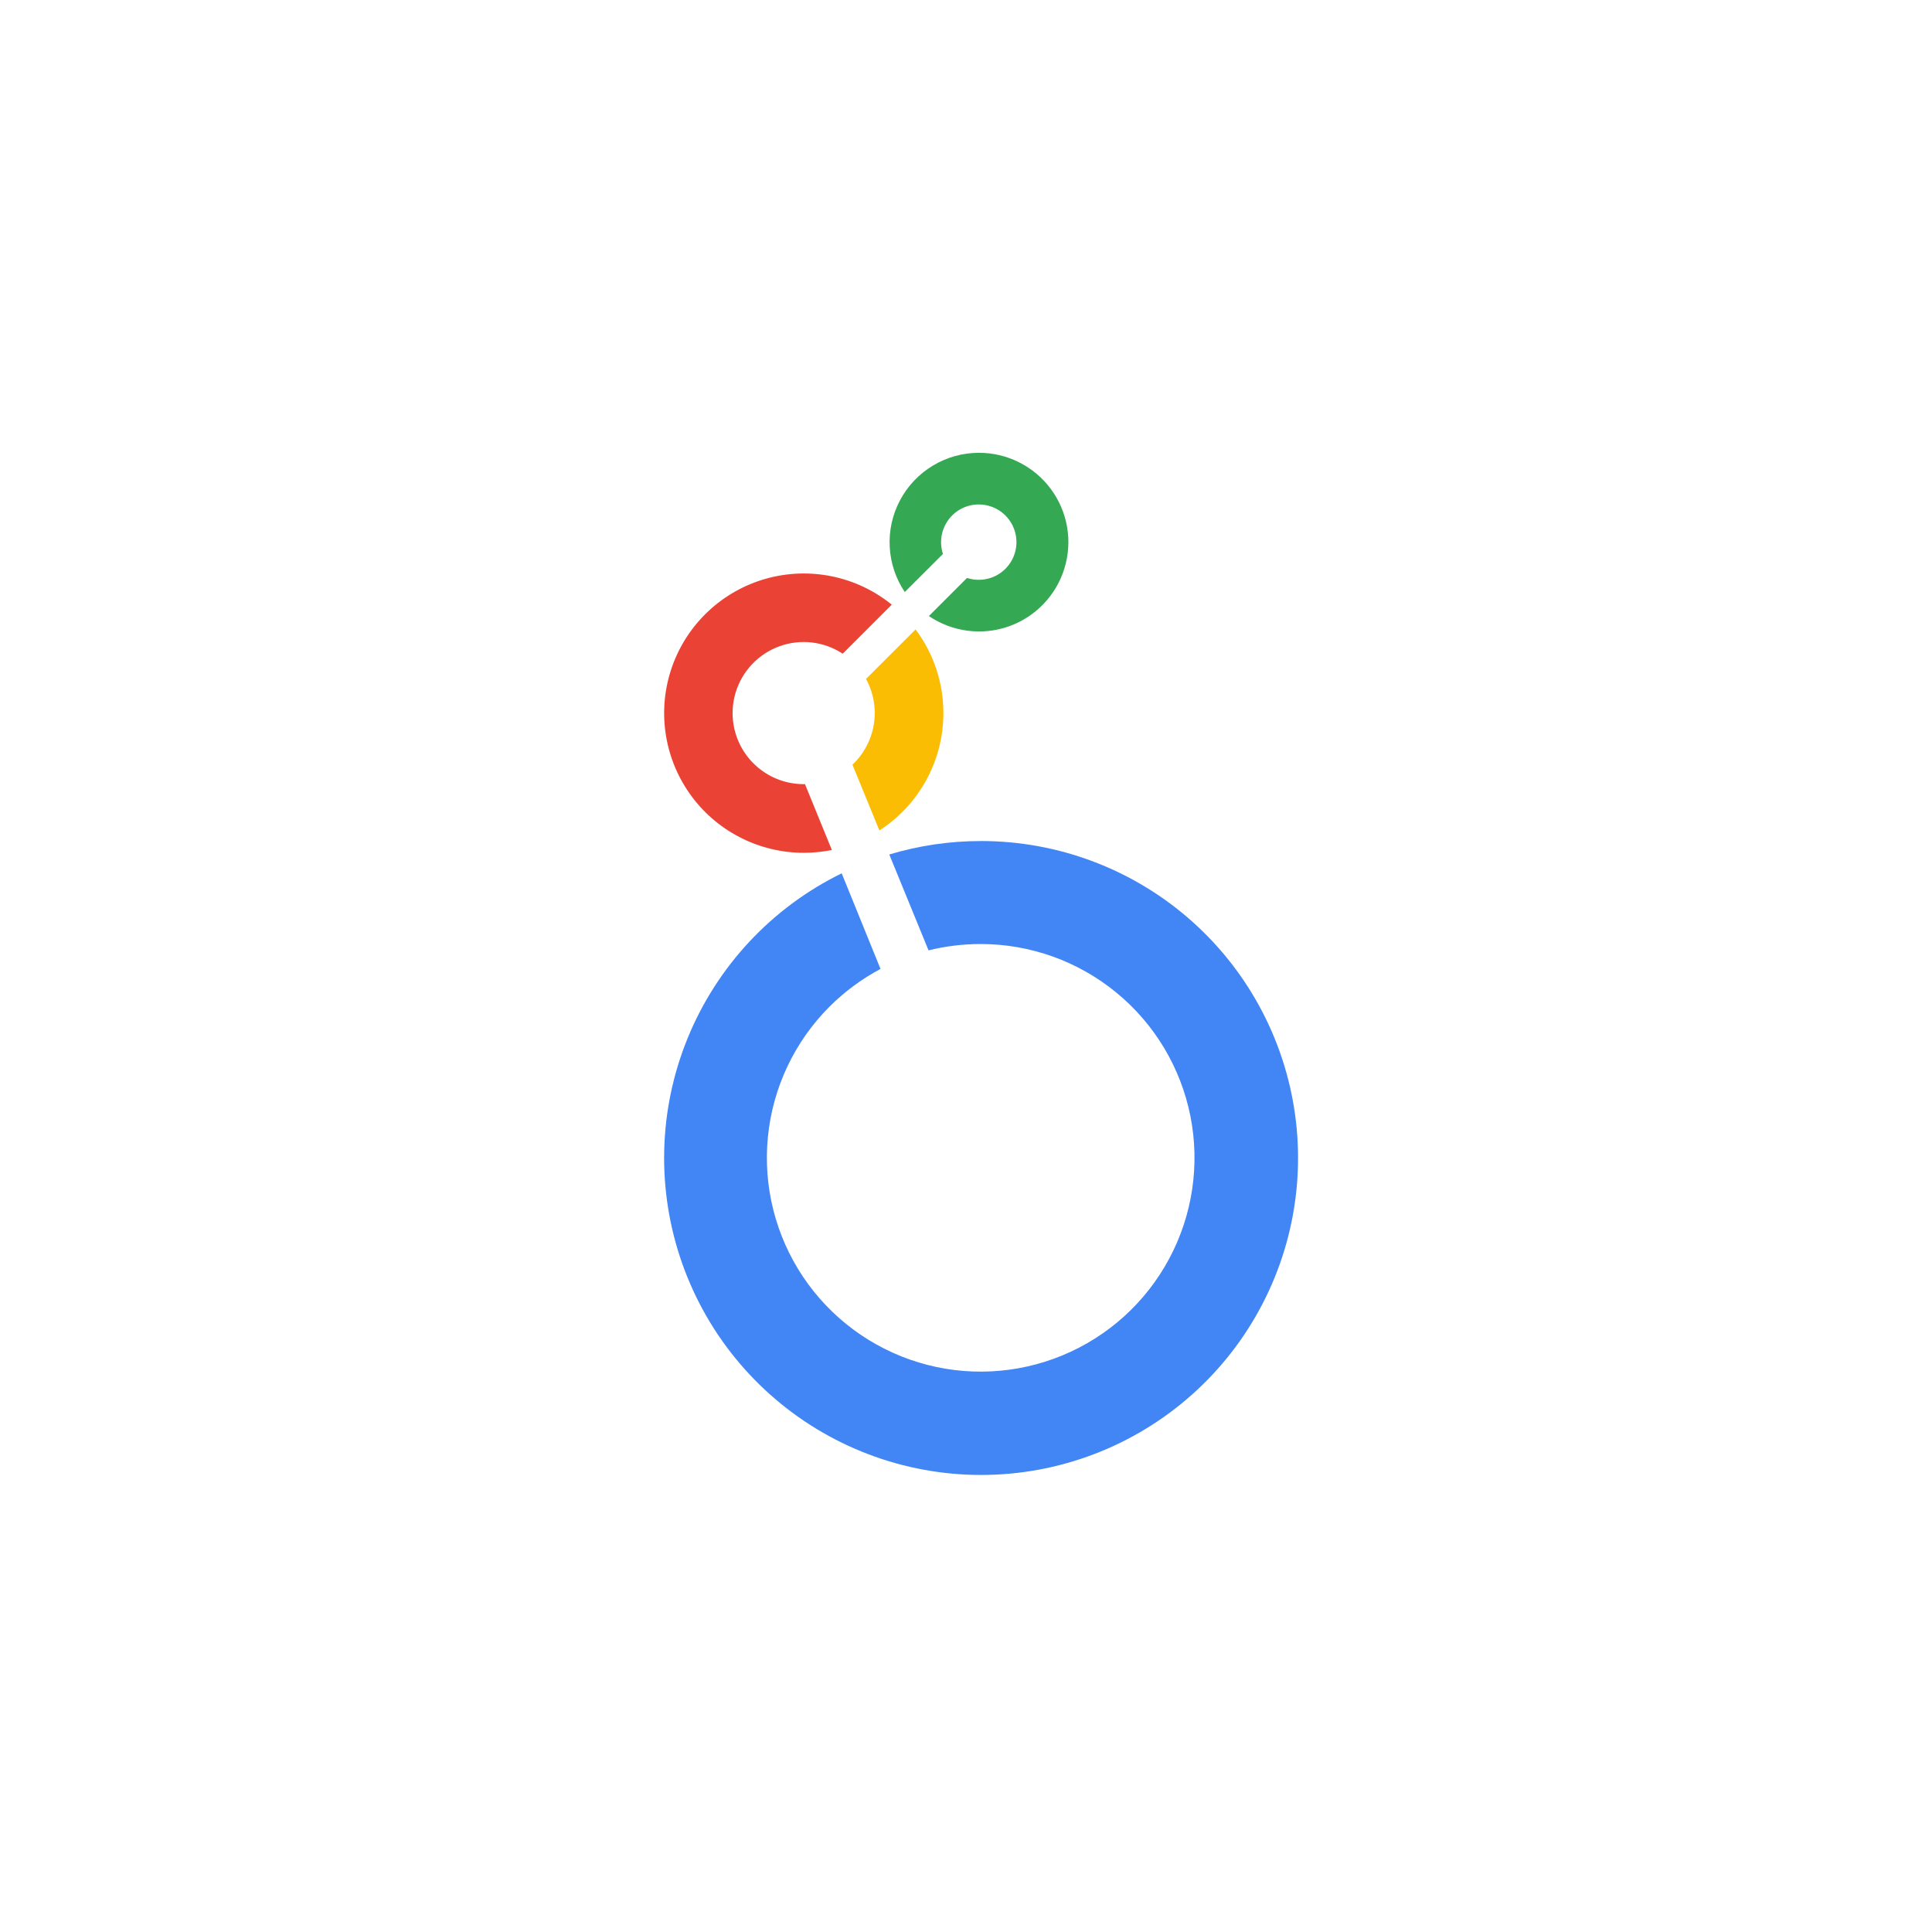 <svg width="64" height="64" viewBox="0 0 64 64" fill="none" xmlns="http://www.w3.org/2000/svg">
<path d="M32.428 15C31.892 15 31.365 15.146 30.905 15.423C30.445 15.699 30.068 16.095 29.816 16.569C29.564 17.043 29.445 17.576 29.473 18.112C29.5 18.648 29.673 19.167 29.972 19.612L31.237 18.35C31.195 18.224 31.174 18.092 31.174 17.959C31.174 17.712 31.248 17.471 31.385 17.265C31.522 17.06 31.717 16.9 31.945 16.805C32.173 16.711 32.424 16.686 32.666 16.735C32.909 16.783 33.131 16.901 33.306 17.076C33.48 17.251 33.599 17.473 33.647 17.715C33.696 17.958 33.671 18.209 33.576 18.437C33.482 18.665 33.322 18.86 33.117 18.997C32.911 19.134 32.67 19.207 32.423 19.207C32.291 19.208 32.159 19.187 32.034 19.145L30.771 20.408C31.154 20.668 31.593 20.834 32.053 20.893C32.512 20.953 32.979 20.904 33.416 20.75C33.852 20.596 34.247 20.342 34.567 20.008C34.888 19.673 35.126 19.269 35.261 18.826C35.397 18.383 35.427 17.915 35.349 17.458C35.27 17.002 35.086 16.57 34.81 16.198C34.535 15.826 34.175 15.524 33.762 15.316C33.348 15.107 32.891 14.999 32.428 15Z" fill="#34A853"/>
<path d="M31.251 23.624C31.253 22.624 30.93 21.651 30.329 20.852L28.688 22.491C28.938 22.948 29.029 23.474 28.948 23.988C28.866 24.501 28.617 24.974 28.239 25.331L29.131 27.51C29.781 27.091 30.316 26.516 30.686 25.837C31.057 25.158 31.251 24.397 31.251 23.624Z" fill="#FBBC04"/>
<path d="M26.666 25.976H26.623C26.256 25.976 25.894 25.891 25.566 25.726C25.238 25.561 24.953 25.322 24.734 25.028C24.515 24.734 24.368 24.392 24.304 24.031C24.24 23.67 24.262 23.299 24.367 22.947C24.472 22.596 24.658 22.273 24.91 22.007C25.162 21.74 25.472 21.535 25.817 21.41C26.162 21.284 26.531 21.241 26.895 21.283C27.26 21.326 27.609 21.453 27.916 21.655L29.541 20.03C28.966 19.564 28.287 19.242 27.562 19.093C26.837 18.943 26.087 18.97 25.374 19.17C24.662 19.37 24.007 19.739 23.467 20.245C22.926 20.75 22.515 21.378 22.267 22.076C22.019 22.774 21.943 23.521 22.044 24.254C22.145 24.987 22.42 25.686 22.847 26.291C23.273 26.896 23.839 27.389 24.496 27.73C25.153 28.071 25.883 28.25 26.623 28.25C26.937 28.25 27.25 28.219 27.557 28.158L26.666 25.976Z" fill="#EA4335"/>
<path d="M32.491 27.861C31.464 27.86 30.442 28.01 29.459 28.306L30.759 31.482C31.325 31.342 31.906 31.271 32.489 31.272C34.127 31.272 35.715 31.841 36.981 32.881C38.248 33.92 39.114 35.367 39.434 36.974C39.753 38.581 39.505 40.249 38.732 41.694C37.96 43.139 36.71 44.272 35.196 44.898C33.682 45.525 31.998 45.608 30.43 45.132C28.862 44.656 27.508 43.651 26.597 42.289C25.687 40.926 25.277 39.29 25.438 37.66C25.599 36.029 26.32 34.505 27.479 33.346C27.977 32.849 28.546 32.428 29.168 32.097L27.882 28.93C25.566 30.064 23.749 32.01 22.776 34.398C21.803 36.785 21.743 39.448 22.607 41.877C23.47 44.306 25.197 46.333 27.459 47.571C29.721 48.808 32.359 49.171 34.87 48.589C37.382 48.007 39.592 46.521 41.079 44.414C42.565 42.308 43.225 39.728 42.932 37.166C42.639 34.605 41.414 32.241 39.49 30.524C37.566 28.808 35.078 27.86 32.499 27.86L32.491 27.861Z" fill="#4285F4"/>
</svg>
